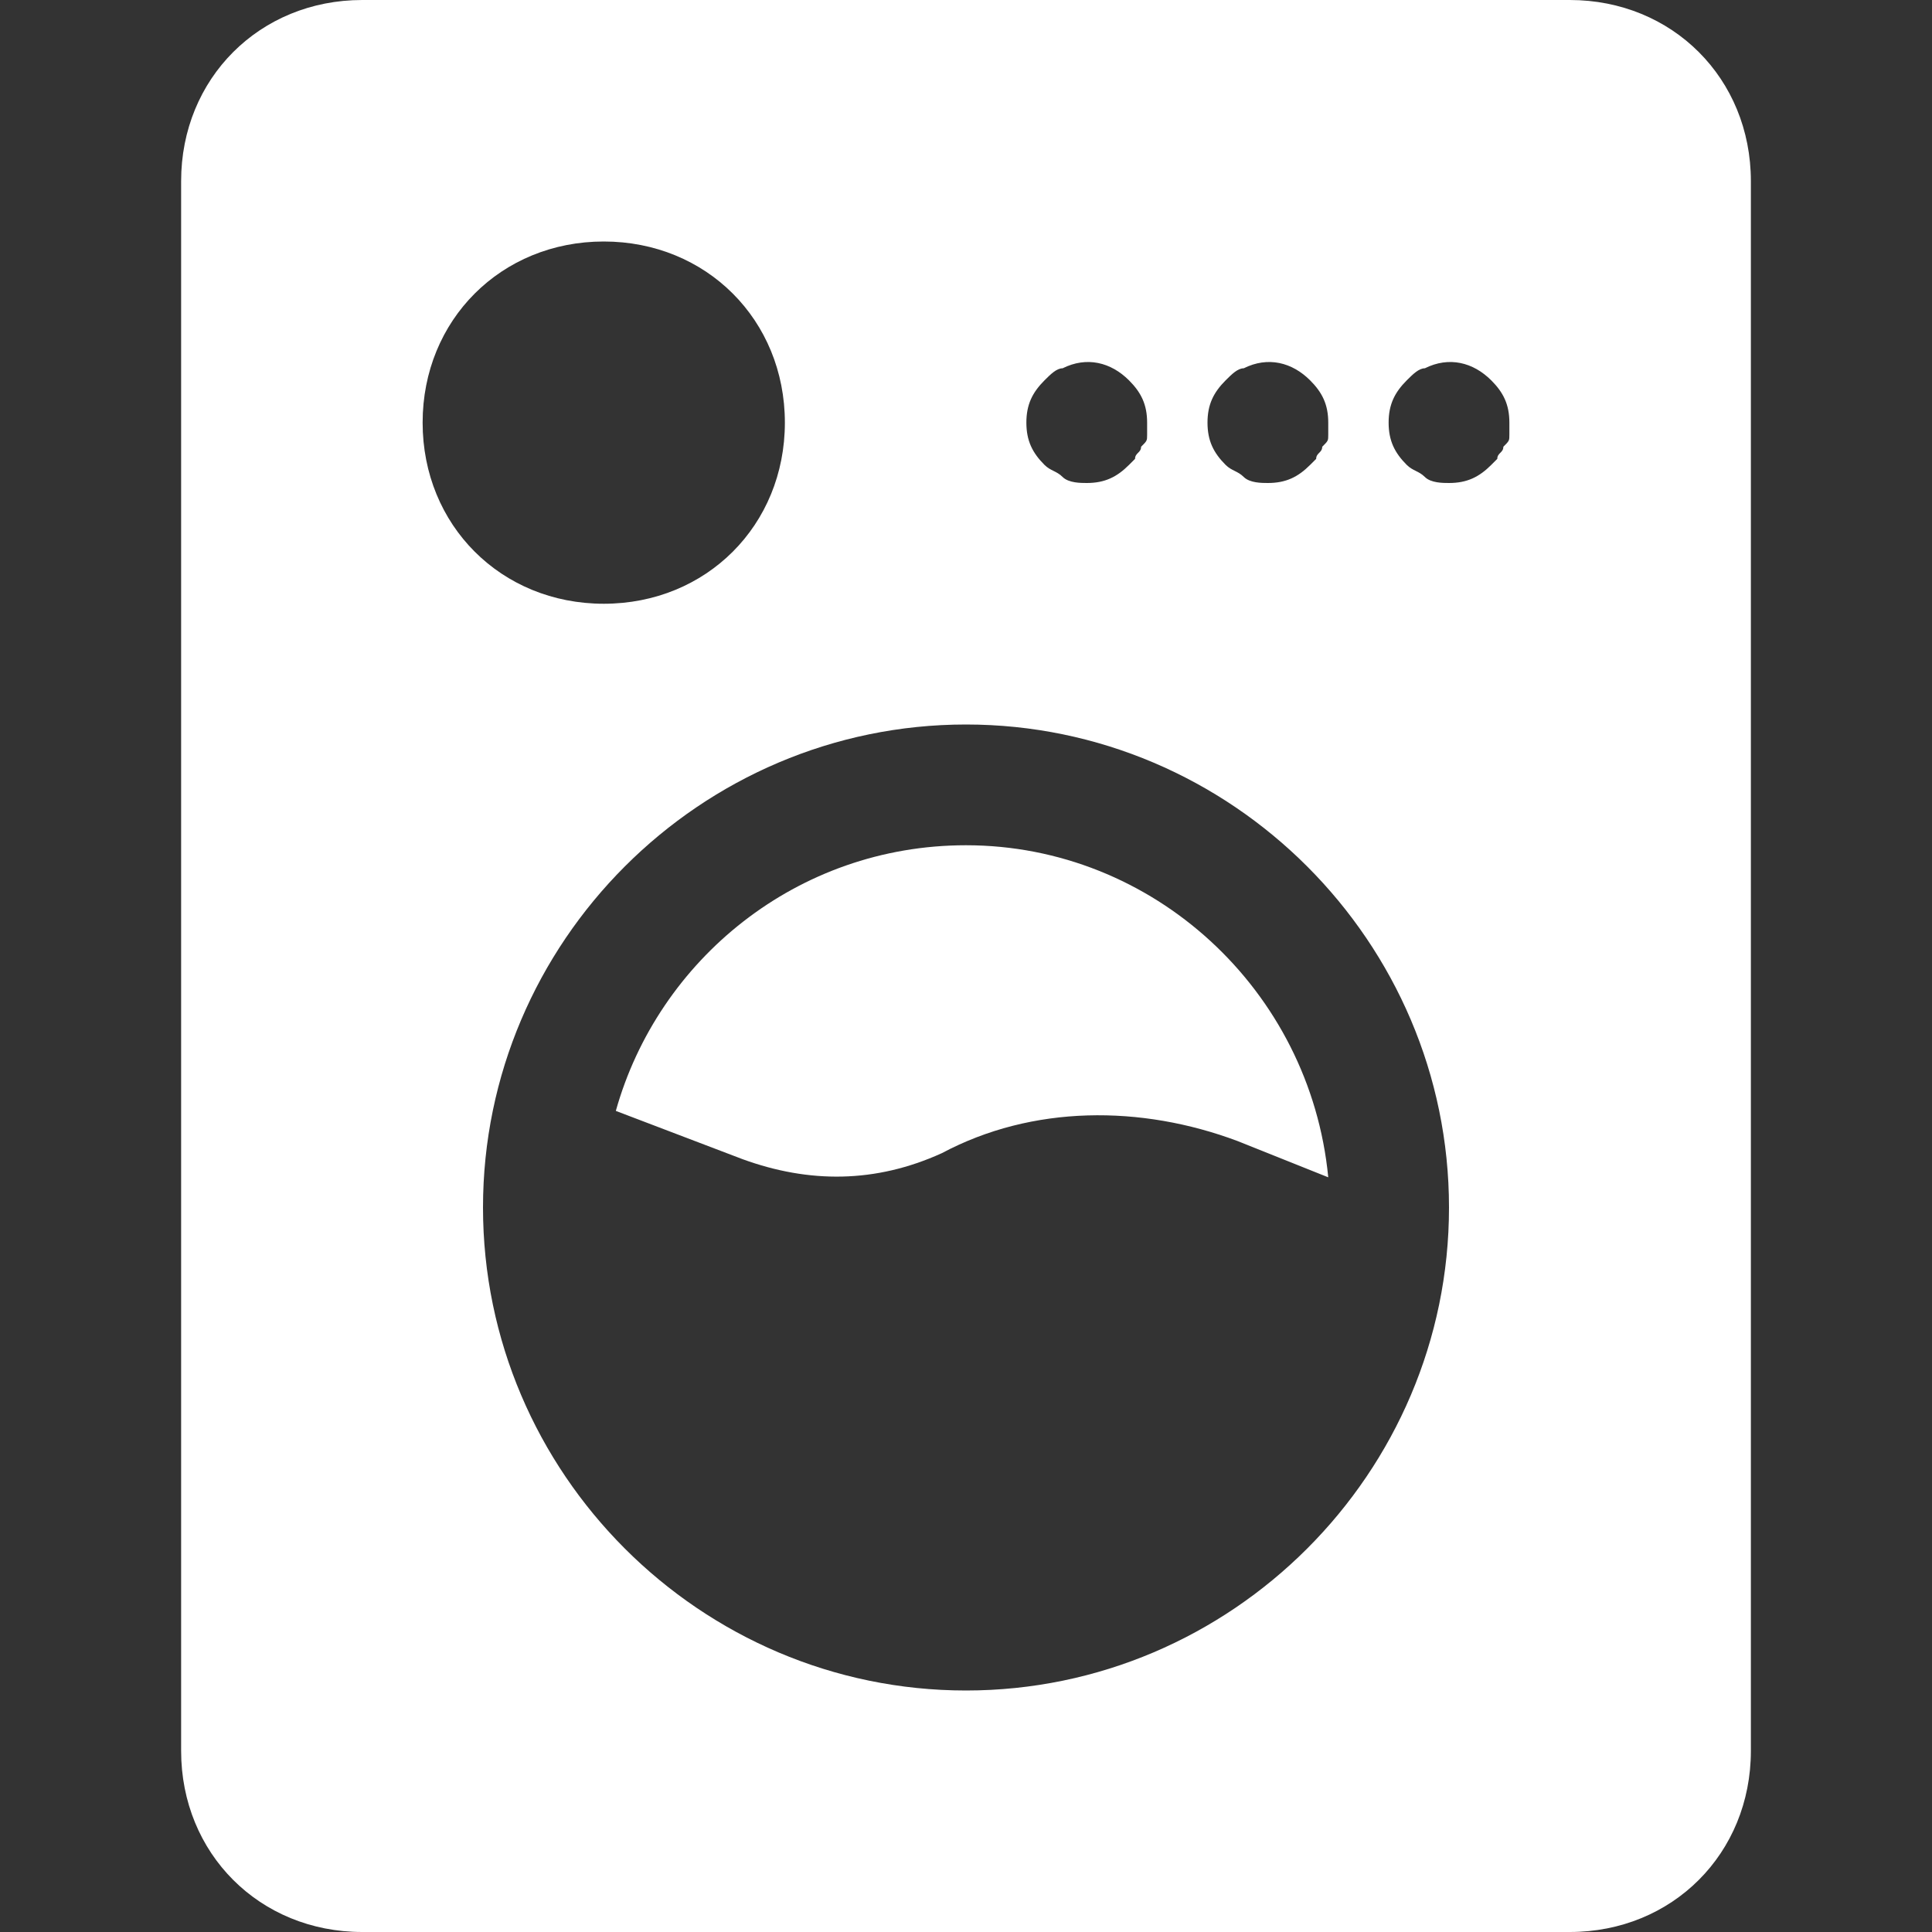 <?xml version="1.0" encoding="utf-8"?>
<svg version="1.1" id="Icons" xmlns="http://www.w3.org/2000/svg" xmlns:xlink="http://www.w3.org/1999/xlink" 
	 viewBox="0 0 32 32" xml:space="preserve" fill="white">
<rect x="0" y="0" width="32" height="32" fill="#333333" stroke="none"/>
<g>
	<path d="M16,14c-2.8,0-5.1,1.9-5.8,4.4l2.1,0.8c1.1,0.4,2.2,0.4,3.3-0.1c1.5-0.8,3.3-0.8,4.9-0.2l1.5,0.6C21.7,16.4,19.1,14,16,14z
		"/>
	<path d="M26,0H6C4.3,0,3,1.3,3,3v26c0,1.7,1.3,3,3,3h20c1.7,0,3-1.3,3-3V3C29,1.3,27.7,0,26,0z M20.3,6.3c0.1-0.1,0.2-0.2,0.3-0.2
		C21,5.9,21.4,6,21.7,6.3C21.9,6.5,22,6.7,22,7c0,0.1,0,0.1,0,0.2c0,0.1,0,0.1-0.1,0.2c0,0.1-0.1,0.1-0.1,0.2c0,0-0.1,0.1-0.1,0.1
		C21.5,7.9,21.3,8,21,8c-0.1,0-0.3,0-0.4-0.1c-0.1-0.1-0.2-0.1-0.3-0.2C20.1,7.5,20,7.3,20,7C20,6.7,20.1,6.5,20.3,6.3z M17.3,6.3
		c0.1-0.1,0.2-0.2,0.3-0.2C18,5.9,18.4,6,18.7,6.3C18.9,6.5,19,6.7,19,7c0,0.1,0,0.1,0,0.2c0,0.1,0,0.1-0.1,0.2
		c0,0.1-0.1,0.1-0.1,0.2c0,0-0.1,0.1-0.1,0.1C18.5,7.9,18.3,8,18,8c-0.1,0-0.3,0-0.4-0.1c-0.1-0.1-0.2-0.1-0.3-0.2
		C17.1,7.5,17,7.3,17,7C17,6.7,17.1,6.5,17.3,6.3z M7,7c0-1.7,1.3-3,3-3s3,1.3,3,3s-1.3,3-3,3S7,8.7,7,7z M16,28c-4.4,0-8-3.6-8-8
		s3.6-8,8-8s8,3.6,8,8S20.4,28,16,28z M25,7.2c0,0.1,0,0.1-0.1,0.2c0,0.1-0.1,0.1-0.1,0.2c0,0-0.1,0.1-0.1,0.1C24.5,7.9,24.3,8,24,8
		c-0.1,0-0.3,0-0.4-0.1c-0.1-0.1-0.2-0.1-0.3-0.2C23.1,7.5,23,7.3,23,7c0-0.3,0.1-0.5,0.3-0.7c0.1-0.1,0.2-0.2,0.3-0.2
		C24,5.9,24.4,6,24.7,6.3C24.9,6.5,25,6.7,25,7C25,7.1,25,7.1,25,7.2z"/>
</g>
</svg>